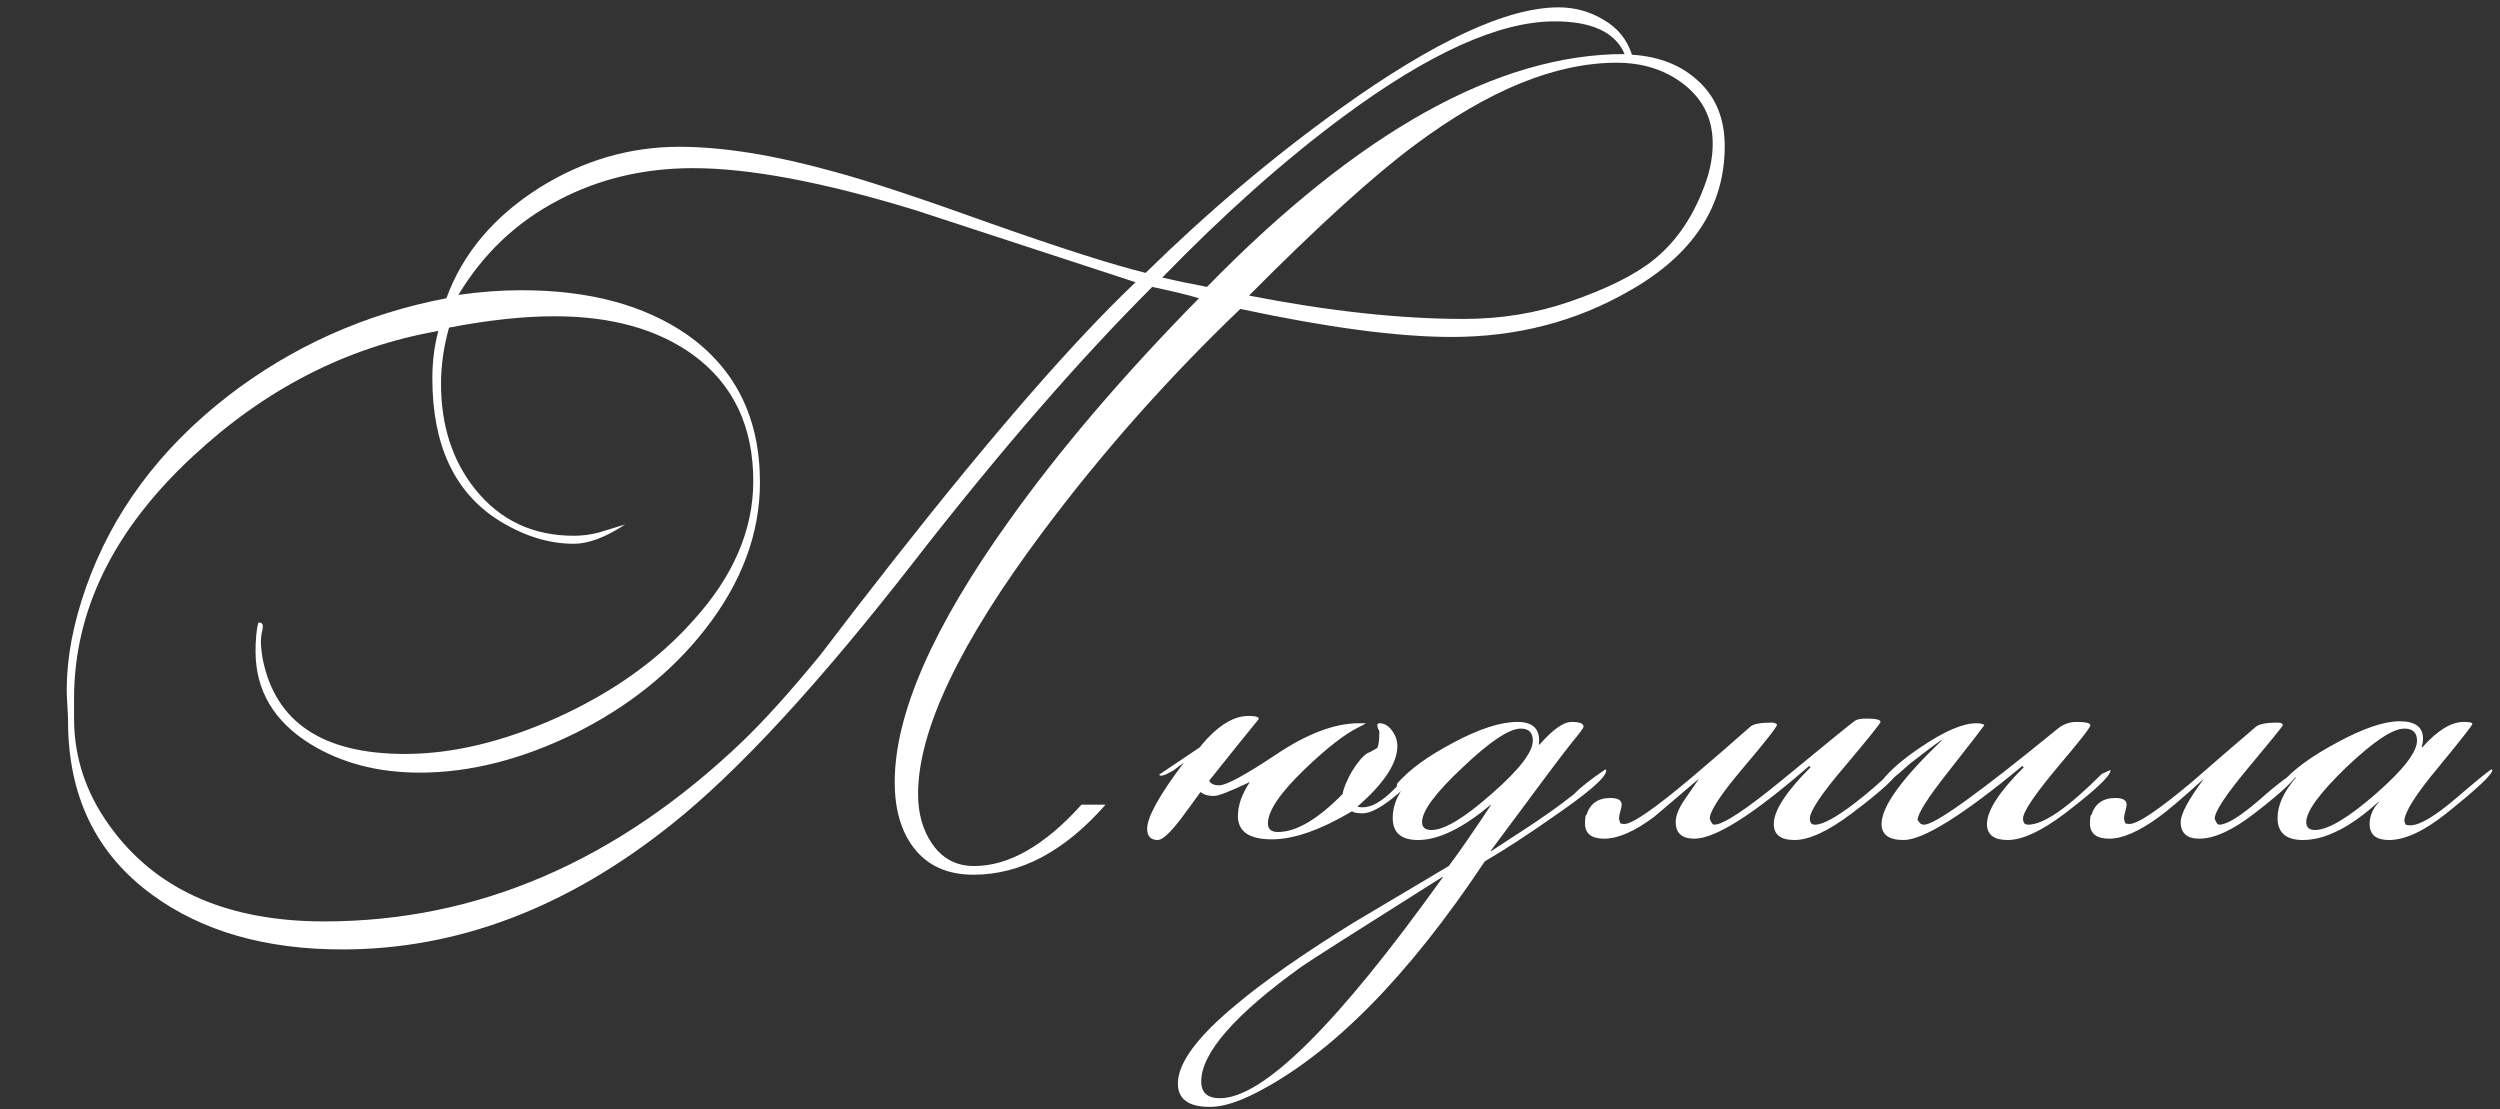 <?xml version="1.0" encoding="UTF-8"?> <svg xmlns="http://www.w3.org/2000/svg" width="311" height="138" viewBox="0 0 311 138" fill="none"><rect x="0" y="0" width="311" height="138" fill="#333333" stroke="none"/> <path d="M214.555 18.178C214.555 25.703 210.599 31.707 202.686 36.189C196.046 40.007 188.687 41.916 180.608 41.916C173.913 41.916 165.142 40.754 154.297 38.43C145.278 47.062 137.088 56.303 129.729 66.152C119.382 79.985 114.208 90.858 114.208 98.771C114.208 101.15 114.761 103.17 115.868 104.83C117.141 106.767 118.911 107.735 121.18 107.735C125.496 107.735 129.95 105.19 134.543 100.099H137.531C132.44 105.909 126.962 108.814 121.097 108.814C117.832 108.814 115.342 107.68 113.627 105.411C112.078 103.364 111.303 100.652 111.303 97.277C111.303 88.866 116.034 78.049 125.496 64.824C131.804 55.971 139.689 46.73 149.151 37.102C147.878 36.715 145.942 36.244 143.341 35.691C134.211 44.821 124.389 56.137 113.876 69.638C101.924 85.021 91.798 96.004 83.498 102.589C70.55 112.936 56.91 118.11 42.579 118.11C33.006 118.11 25.121 115.841 18.924 111.304C11.952 106.213 8.466 99.02 8.466 89.724C8.466 89.281 8.438 88.645 8.383 87.815C8.328 86.93 8.3 86.266 8.3 85.823C8.3 81.839 9.102 77.578 10.707 73.041C13.972 63.8 19.837 55.888 28.303 49.303C36.326 43.106 45.401 39.039 55.527 37.102C57.574 31.513 61.448 26.921 67.147 23.324C72.57 19.949 78.352 18.261 84.494 18.261C89.917 18.261 96.308 19.285 103.667 21.332C107.817 22.439 114.429 24.624 123.504 27.889C131.97 30.877 138.306 32.897 142.511 33.948C150.313 26.312 158.336 19.534 166.581 13.613C178.367 5.147 187.469 0.914 193.888 0.914C195.935 0.914 197.817 1.44 199.532 2.491C201.247 3.487 202.409 4.926 203.018 6.807C206.449 7.028 209.215 8.135 211.318 10.127C213.476 12.119 214.555 14.803 214.555 18.178ZM213.061 17.846C213.061 14.747 211.816 12.257 209.326 10.376C207.057 8.661 204.318 7.803 201.109 7.803C193.528 7.803 185.173 11.206 176.043 18.012C170.952 21.775 164.063 28.027 155.376 36.77C165.281 38.707 174.189 39.675 182.102 39.675C186.75 39.675 191.149 38.956 195.299 37.517C199.947 35.912 203.433 34.169 205.757 32.288C208.634 29.964 210.792 26.727 212.231 22.577C212.784 20.972 213.061 19.395 213.061 17.846ZM202.105 6.724C200.943 4.013 198.038 2.657 193.39 2.657C186.529 2.657 177.758 6.613 167.079 14.526C159.83 19.893 152.333 26.561 144.586 34.529C146.246 34.916 148.1 35.304 150.147 35.691C169.016 16.38 186.335 6.724 202.105 6.724ZM141.266 35.11C132.136 32.122 123.006 29.134 113.876 26.146C102.477 22.66 93.264 20.917 86.237 20.917C80.095 20.917 74.506 22.245 69.471 24.901C64.27 27.612 60.12 31.541 57.021 36.687C59.677 36.3 62.305 36.106 64.906 36.106C73.261 36.106 80.095 37.932 85.407 41.584C91.494 45.845 94.537 51.987 94.537 60.01C94.537 66.373 92.268 72.46 87.731 78.27C83.581 83.582 78.186 87.898 71.546 91.218C64.906 94.483 58.46 96.115 52.207 96.115C47.006 96.115 42.468 94.925 38.595 92.546C34.058 89.724 31.789 85.878 31.789 81.009C31.789 80.29 31.817 79.653 31.872 79.1C31.983 77.993 32.093 77.44 32.204 77.44C32.536 77.44 32.702 77.606 32.702 77.938C32.702 78.104 32.647 78.408 32.536 78.851C32.481 79.238 32.453 79.543 32.453 79.764C32.453 80.373 32.536 81.147 32.702 82.088C34.307 89.89 40.2 93.791 50.381 93.791C56.246 93.791 62.527 92.297 69.222 89.309C76.194 86.155 81.866 82.116 86.237 77.191C91.217 71.713 93.707 65.931 93.707 59.844C93.707 53.038 91.217 47.809 86.237 44.157C81.81 40.948 76.056 39.343 68.973 39.343C65.155 39.343 60.784 39.813 55.859 40.754C55.195 43.133 54.863 45.457 54.863 47.726C54.863 52.927 56.274 57.299 59.096 60.84C62.195 64.713 66.289 66.65 71.38 66.65C72.431 66.65 73.483 66.512 74.534 66.235C75.641 65.903 76.72 65.571 77.771 65.239C75.336 66.844 73.206 67.646 71.38 67.646C68.226 67.646 65.072 66.65 61.918 64.658C56.495 61.172 53.784 55.307 53.784 47.062C53.784 44.959 54.033 42.995 54.531 41.169C43.188 43.161 33.006 48.362 23.987 56.773C14.138 65.903 9.213 75.946 9.213 86.902V89.392C9.213 94.538 10.901 99.269 14.276 103.585C19.975 110.944 28.663 114.624 40.338 114.624C59.373 114.624 76.692 107.182 92.296 92.297C95.118 89.586 98.383 85.961 102.09 81.424C105.078 77.495 108.094 73.594 111.137 69.721C123.532 53.951 133.575 42.414 141.266 35.11ZM175.989 96.198C175.713 97.028 174.772 98.079 173.167 99.352C171.618 100.569 170.401 101.178 169.515 101.178C168.851 101.178 168.409 101.095 168.187 100.929C164.259 103.253 160.939 104.415 158.227 104.415C155.405 104.415 153.994 103.447 153.994 101.51C153.994 100.182 154.492 98.771 155.488 97.277C153.054 98.439 151.56 99.02 151.006 99.02C150.287 99.02 149.734 98.854 149.346 98.522C148.516 99.684 147.686 100.818 146.856 101.925C145.528 103.64 144.588 104.498 144.034 104.498C143.149 104.498 142.706 104.028 142.706 103.087C142.706 101.648 144.228 98.909 147.271 94.87L145.943 95.866C144.892 96.475 144.311 96.641 144.2 96.364L149.263 92.961C149.319 92.85 149.623 92.491 150.176 91.882C151.947 90.001 153.662 89.06 155.322 89.06C156.042 89.06 156.457 89.143 156.567 89.309V89.475C156.567 89.475 155.627 90.637 153.745 92.961C151.698 95.506 150.591 96.89 150.425 97.111C150.591 97.498 151.006 97.692 151.67 97.692C152.556 97.692 154.907 96.419 158.725 93.874C162.599 91.273 166.029 89.973 169.017 89.973C169.073 89.973 169.211 89.973 169.432 89.973C169.654 89.973 169.82 89.973 169.93 89.973C169.764 90.084 169.46 90.25 169.017 90.471C167.302 91.301 165.061 93.044 162.294 95.7C159.251 98.633 157.729 100.874 157.729 102.423C157.729 103.142 158.144 103.502 158.974 103.502C161.243 103.502 163.927 101.925 167.025 98.771C167.136 98.052 167.523 97.111 168.187 95.949C168.907 94.787 169.543 94.04 170.096 93.708C170.373 93.597 170.788 93.376 171.341 93.044C171.507 92.657 171.59 91.993 171.59 91.052C171.59 90.941 171.535 90.803 171.424 90.637C171.369 90.471 171.341 90.333 171.341 90.222C171.341 90.056 171.424 89.973 171.59 89.973C172.199 89.973 172.725 90.277 173.167 90.886C173.61 91.495 173.831 92.131 173.831 92.795C173.831 94.953 172.171 97.471 168.851 100.348C169.073 100.403 169.294 100.431 169.515 100.431C170.622 100.431 171.895 99.712 173.333 98.273C174.827 96.779 175.657 96.032 175.823 96.032L175.989 96.198ZM199.814 95.866C199.814 96.696 197.545 98.66 193.008 101.759C190.02 103.862 187.253 105.66 184.708 107.154C175.135 121.541 165.646 131.141 156.239 135.955C153.97 137.117 152.061 137.698 150.512 137.698C147.856 137.698 146.528 136.73 146.528 134.793C146.528 132.248 148.935 128.983 153.749 124.999C157.235 122.066 162.104 118.663 168.357 114.79C172.286 112.466 176.242 110.114 180.226 107.735C181.554 105.964 183.297 103.447 185.455 100.182V100.099C181.969 103.032 178.953 104.498 176.408 104.498C174.305 104.498 173.254 103.585 173.254 101.759C173.254 99.988 174.029 98.356 175.578 96.862V96.779C174.582 97.609 174.029 98.024 173.918 98.024C173.863 98.024 173.807 97.996 173.752 97.941V97.775C173.752 97.775 173.78 97.664 173.835 97.443C175.329 95.728 177.653 94.04 180.807 92.38C184.016 90.665 186.672 89.807 188.775 89.807C190.767 89.807 191.652 90.748 191.431 92.629H191.514C193.174 90.748 194.502 89.807 195.498 89.807C196.494 89.807 196.992 90.001 196.992 90.388C196.992 90.554 196.549 91.163 195.664 92.214C194.834 93.21 191.431 97.747 185.455 105.826V105.909L189.273 103.419C191.763 101.814 193.949 100.265 195.83 98.771C196.549 97.996 197.85 96.973 199.731 95.7C199.786 95.755 199.814 95.811 199.814 95.866ZM190.684 92.131C190.684 91.135 190.186 90.637 189.19 90.637C187.751 90.637 185.344 92.242 181.969 95.451C178.594 98.605 176.906 100.874 176.906 102.257C176.906 102.921 177.293 103.253 178.068 103.253C179.673 103.253 182.163 101.759 185.538 98.771C188.969 95.783 190.684 93.57 190.684 92.131ZM179.479 109.146V109.063C168.689 115.869 162.824 119.604 161.883 120.268C153.583 126.244 149.433 131.003 149.433 134.544C149.433 135.927 150.208 136.619 151.757 136.619C157.124 136.619 166.365 127.461 179.479 109.146ZM236.098 95.866C236.098 96.53 234.189 98.301 230.371 101.178C227.438 103.391 225.059 104.498 223.233 104.498C221.518 104.498 220.66 103.834 220.66 102.506C220.66 100.846 222.182 98.494 225.225 95.451L225.059 95.285C218.142 101.316 213.384 104.332 210.783 104.332C209.234 104.332 208.459 103.64 208.459 102.257C208.459 101.482 208.819 100.569 209.538 99.518C210.147 98.633 210.755 97.747 211.364 96.862C209.538 98.411 207.684 99.988 205.803 101.593C203.368 103.419 201.293 104.332 199.578 104.332C197.973 104.332 197.171 103.696 197.171 102.423C197.171 102.091 197.199 101.759 197.254 101.427H197.337C197.78 99.988 198.776 99.269 200.325 99.269C201.266 99.269 201.736 99.546 201.736 100.099C201.736 100.265 201.681 100.542 201.57 100.929C201.459 101.316 201.404 101.621 201.404 101.842C201.404 101.897 201.459 102.091 201.57 102.423C201.681 102.478 201.847 102.506 202.068 102.506C203.064 102.506 205.831 100.597 210.368 96.779C212.858 94.676 215.32 92.546 217.755 90.388C218.142 90.056 219.028 89.89 220.411 89.89C220.688 89.89 220.909 89.973 221.075 90.139C221.02 90.471 219.609 92.269 216.842 95.534C214.075 98.799 212.692 100.901 212.692 101.842C212.858 102.34 213.052 102.589 213.273 102.589C214.38 102.589 217.257 100.68 221.905 96.862C227.549 92.214 230.509 89.807 230.786 89.641C231.063 89.475 231.533 89.392 232.197 89.392C233.359 89.392 233.94 89.53 233.94 89.807C233.94 89.973 232.474 91.799 229.541 95.285C226.608 98.716 225.142 100.901 225.142 101.842C225.142 102.063 225.197 102.257 225.308 102.423C225.419 102.534 225.585 102.589 225.806 102.589C226.747 102.589 228.379 101.704 230.703 99.933C232.418 98.605 233.829 97.388 234.936 96.281L236.015 95.783C236.07 95.838 236.098 95.866 236.098 95.866ZM262.535 95.866C262.535 96.53 260.654 98.301 256.891 101.178C253.959 103.391 251.579 104.498 249.753 104.498C248.038 104.498 247.18 103.834 247.18 102.506C247.18 100.846 248.702 98.494 251.745 95.451L251.579 95.285C244.165 101.427 239.24 104.498 236.805 104.498C234.979 104.498 234.066 103.834 234.066 102.506C234.066 100.348 236.556 96.89 241.536 92.131V92.048C240.651 92.657 239.323 93.653 237.552 95.036C236.888 95.645 235.892 96.502 234.564 97.609C234.232 97.83 233.956 97.941 233.734 97.941L233.651 97.775C234.592 96.281 236.39 94.649 239.046 92.878C241.924 90.941 244.192 89.973 245.852 89.973C246.406 89.973 246.738 90.056 246.848 90.222C246.793 90.333 245.271 92.297 242.283 96.115C239.793 99.269 238.548 101.233 238.548 102.008C238.604 102.063 238.687 102.174 238.797 102.34C238.908 102.506 239.102 102.589 239.378 102.589C240.706 102.589 246.212 98.633 255.895 90.72C256.615 90.111 257.417 89.807 258.302 89.807C259.464 89.807 260.045 89.945 260.045 90.222C260.045 90.499 258.634 92.297 255.812 95.617C253.046 98.937 251.662 101.012 251.662 101.842C251.662 102.063 251.718 102.257 251.828 102.423C251.939 102.534 252.105 102.589 252.326 102.589C254.208 102.589 257.251 100.486 261.456 96.281L262.535 95.783V95.866ZM285.967 95.949C285.801 96.724 284.003 98.439 280.572 101.095C277.806 103.253 275.482 104.332 273.6 104.332C272.051 104.332 271.276 103.64 271.276 102.257C271.276 101.261 272.245 99.463 274.181 96.862C271.415 99.352 269.561 100.929 268.62 101.593C266.13 103.419 264.055 104.332 262.395 104.332C260.791 104.332 259.988 103.696 259.988 102.423C259.988 102.091 260.016 101.759 260.071 101.427H260.154C260.597 99.988 261.593 99.269 263.142 99.269C264.083 99.269 264.553 99.546 264.553 100.099C264.553 100.265 264.498 100.542 264.387 100.929C264.277 101.316 264.221 101.621 264.221 101.842C264.221 101.897 264.277 102.091 264.387 102.423C264.553 102.478 264.719 102.506 264.885 102.506C265.937 102.506 268.565 100.735 272.77 97.194C275.371 94.925 277.999 92.657 280.655 90.388C281.098 90.056 281.983 89.89 283.311 89.89C283.754 89.89 283.975 90.001 283.975 90.222C283.975 90.333 282.564 92.076 279.742 95.451C276.92 98.826 275.509 100.957 275.509 101.842C275.675 102.34 275.869 102.589 276.09 102.589C277.031 102.589 278.719 101.538 281.153 99.435C283.588 97.277 285.193 96.115 285.967 95.949ZM310.054 95.783C310.054 96.336 308.145 98.135 304.327 101.178C301.561 103.391 299.181 104.498 297.189 104.498C295.585 104.498 294.782 103.834 294.782 102.506C294.782 101.51 295.17 100.597 295.944 99.767H295.861C292.375 102.921 289.249 104.498 286.482 104.498C284.38 104.498 283.328 103.585 283.328 101.759C283.328 100.154 284.103 98.467 285.652 96.696H285.569C284.739 97.581 284.214 98.024 283.992 98.024C283.882 98.024 283.799 97.996 283.743 97.941V97.775C283.743 97.775 283.771 97.664 283.826 97.443C285.21 95.783 287.506 94.095 290.715 92.38C293.98 90.609 296.581 89.724 298.517 89.724C300.454 89.724 301.422 90.443 301.422 91.882C301.422 92.214 301.367 92.574 301.256 92.961H301.339C303.221 90.858 304.936 89.807 306.485 89.807C307.205 89.807 307.564 89.89 307.564 90.056C307.564 90.222 306.153 92.02 303.331 95.451C300.509 98.826 299.098 101.067 299.098 102.174L299.264 102.589C299.43 102.644 299.624 102.672 299.845 102.672C301.007 102.672 302.916 101.538 305.572 99.269C308.284 96.945 309.75 95.755 309.971 95.7C310.027 95.755 310.054 95.783 310.054 95.783ZM300.675 92.131C300.675 91.135 300.15 90.637 299.098 90.637C297.66 90.637 295.253 92.242 291.877 95.451C288.557 98.66 286.897 100.929 286.897 102.257C286.897 102.921 287.257 103.253 287.976 103.253C289.581 103.253 292.099 101.759 295.529 98.771C298.96 95.783 300.675 93.57 300.675 92.131Z" fill="white"></path> </svg> 